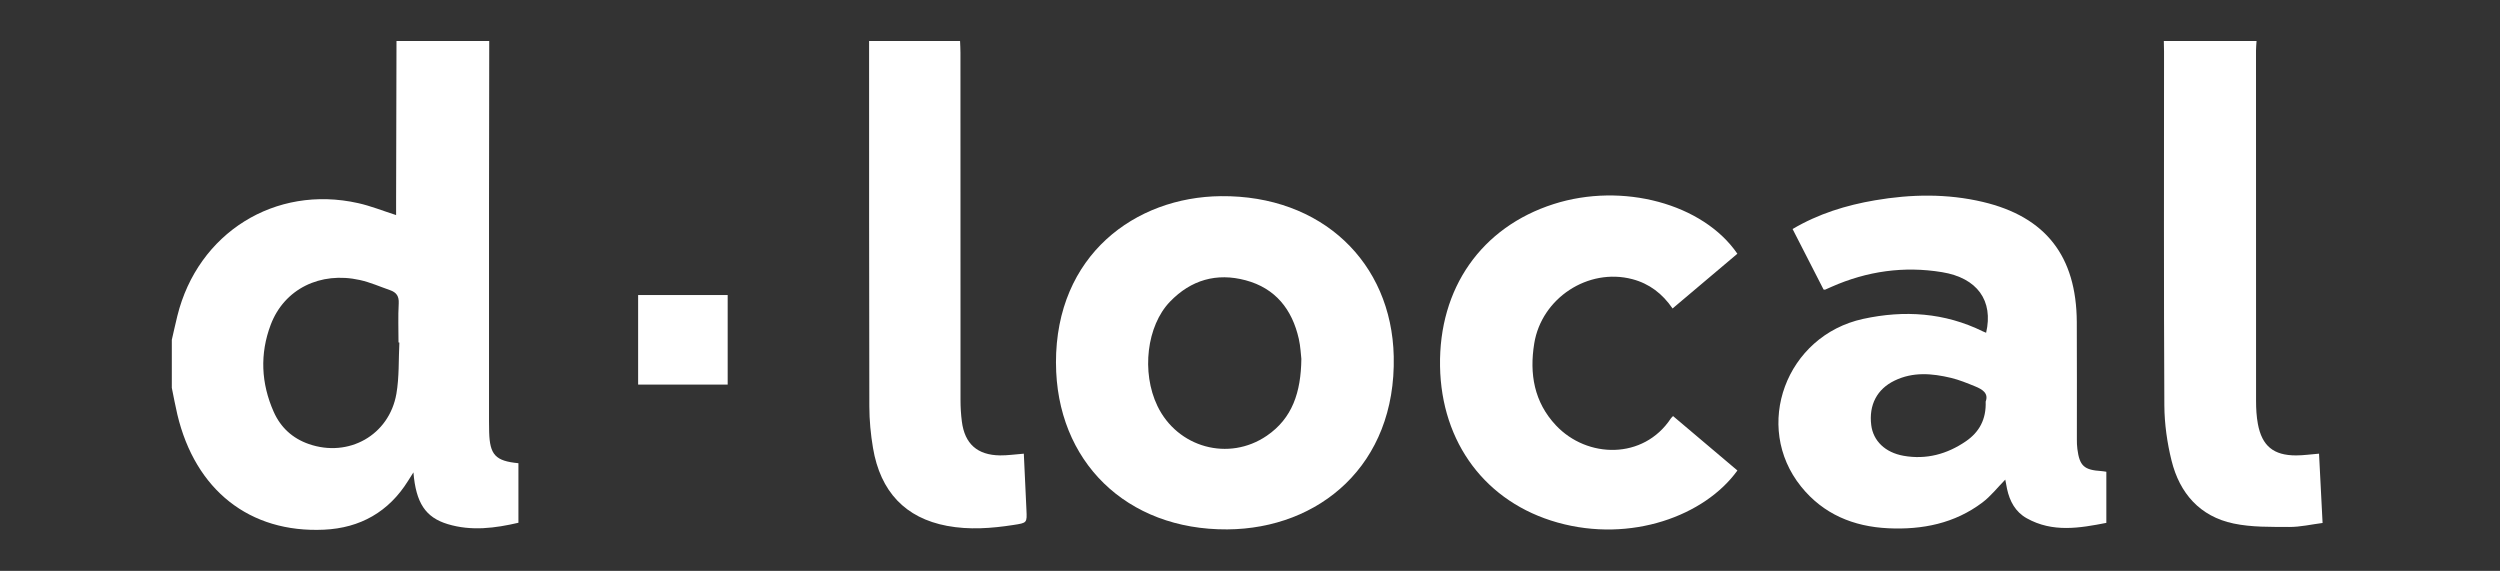 <svg width="127" height="29" viewBox="0 0 127 29" fill="none" xmlns="http://www.w3.org/2000/svg">
<rect x="0" y="0" width="127" height="29" fill="#333333" stroke="none"/>
<path d="M24.853 2.082C24.849 4.837 24.844 7.59 24.842 10.345C24.84 14.032 24.842 17.72 24.842 21.407C24.842 21.588 24.843 21.768 24.849 21.949C24.882 23.108 25.167 23.419 26.336 23.531V26.556C25.153 26.831 23.95 26.991 22.743 26.625C21.617 26.285 21.13 25.551 21.002 23.997C20.881 24.19 20.806 24.306 20.734 24.422C19.751 26.003 18.296 26.823 16.465 26.908C12.681 27.085 9.921 24.896 9.009 21.057C8.903 20.609 8.821 20.154 8.728 19.702C8.728 18.889 8.728 18.075 8.728 17.262C8.821 16.858 8.91 16.452 9.009 16.049C10.051 11.832 13.978 9.374 18.194 10.319C18.832 10.461 19.445 10.709 20.122 10.926C20.122 10.687 20.122 10.466 20.122 10.247C20.128 7.525 20.136 4.804 20.142 2.082L24.853 2.082ZM20.287 17.4C20.273 17.4 20.259 17.399 20.244 17.398C20.244 16.736 20.217 16.073 20.255 15.414C20.276 15.045 20.135 14.852 19.817 14.741C19.308 14.564 18.807 14.341 18.284 14.225C16.27 13.776 14.438 14.681 13.752 16.498C13.193 17.979 13.262 19.477 13.906 20.925C14.256 21.713 14.858 22.268 15.685 22.556C17.708 23.261 19.77 22.109 20.137 20.003C20.284 19.152 20.244 18.269 20.288 17.401L20.287 17.4Z" fill="white"/>
<path d="M114.633 2.082C114.623 2.246 114.605 2.411 114.605 2.575C114.603 8.507 114.602 14.438 114.608 20.37C114.608 20.759 114.629 21.154 114.7 21.536C114.91 22.658 115.497 23.136 116.642 23.135C117.014 23.135 117.385 23.079 117.807 23.046C117.866 24.215 117.924 25.352 117.987 26.567C117.411 26.641 116.853 26.773 116.294 26.77C115.35 26.765 114.383 26.787 113.468 26.595C111.755 26.237 110.727 25.058 110.316 23.404C110.09 22.494 109.955 21.536 109.949 20.599C109.917 14.607 109.933 8.616 109.933 2.623C109.933 2.443 109.926 2.262 109.922 2.082C111.492 2.082 113.063 2.082 114.633 2.082Z" fill="white"/>
<path d="M48.771 2.082C48.778 2.277 48.791 2.473 48.791 2.668C48.792 8.555 48.791 14.442 48.794 20.33C48.794 20.69 48.816 21.053 48.862 21.41C49.006 22.546 49.648 23.12 50.8 23.134C51.188 23.138 51.577 23.08 52.01 23.047C52.055 24.014 52.099 24.957 52.143 25.9C52.175 26.568 52.174 26.561 51.486 26.668C50.362 26.843 49.234 26.925 48.11 26.714C45.996 26.317 44.724 24.984 44.348 22.756C44.231 22.062 44.164 21.352 44.162 20.649C44.147 14.461 44.152 8.272 44.15 2.084C45.69 2.082 47.23 2.082 48.771 2.082Z" fill="white"/>
<path d="M92.637 14.708C92.12 13.7 91.595 12.673 91.063 11.634C92.383 10.856 93.786 10.425 95.249 10.175C97.08 9.862 98.915 9.829 100.73 10.258C103.922 11.013 105.481 13.016 105.501 16.352C105.513 18.339 105.503 20.326 105.505 22.313C105.505 22.478 105.508 22.645 105.53 22.808C105.642 23.669 105.87 23.875 106.751 23.931C106.824 23.935 106.896 23.951 107.002 23.965V26.562C105.649 26.826 104.278 27.067 102.957 26.327C102.382 26.005 102.094 25.465 101.958 24.837C101.923 24.676 101.896 24.514 101.868 24.364C101.478 24.76 101.135 25.204 100.703 25.529C99.292 26.593 97.656 26.917 95.924 26.836C94.153 26.752 92.623 26.118 91.498 24.721C89.028 21.657 90.726 17.052 94.651 16.199C96.733 15.747 98.785 15.876 100.735 16.837C100.785 16.862 100.839 16.88 100.895 16.904C101.273 15.274 100.447 14.119 98.656 13.826C96.717 13.507 94.844 13.775 93.047 14.568C92.937 14.616 92.828 14.666 92.718 14.714C92.707 14.72 92.689 14.713 92.637 14.709V14.708ZM100.873 20.397C101.031 19.979 100.705 19.778 100.34 19.629C99.938 19.466 99.531 19.297 99.111 19.196C98.147 18.966 97.179 18.882 96.245 19.335C95.353 19.765 94.932 20.57 95.059 21.596C95.158 22.392 95.759 22.986 96.701 23.154C97.854 23.359 98.912 23.071 99.865 22.418C100.54 21.956 100.905 21.309 100.872 20.398L100.873 20.397Z" fill="white"/>
<path d="M53.643 18.43C53.634 12.958 57.672 10.009 62.016 9.965C67.139 9.912 70.696 13.328 70.802 18.102C70.925 23.636 67.006 26.86 62.351 26.893C57.221 26.929 53.652 23.433 53.644 18.43H53.643ZM66.109 18.23C66.082 18.015 66.068 17.606 65.979 17.213C65.642 15.72 64.795 14.644 63.278 14.238C61.805 13.844 60.503 14.219 59.437 15.323C58.253 16.549 57.975 18.911 58.796 20.621C59.813 22.737 62.417 23.459 64.352 22.137C65.651 21.25 66.089 19.928 66.109 18.231V18.23Z" fill="white"/>
<path d="M88.257 12.891C87.158 13.819 86.077 14.732 84.966 15.671C84.453 14.92 83.787 14.409 82.922 14.181C80.679 13.593 78.313 15.142 77.939 17.449C77.689 18.994 77.932 20.425 79.039 21.606C80.626 23.296 83.486 23.358 84.876 21.261C84.901 21.224 84.936 21.195 84.991 21.136C86.082 22.059 87.172 22.98 88.26 23.901C86.609 26.197 82.855 27.593 79.122 26.544C75.488 25.523 73.217 22.503 73.154 18.602C73.088 14.637 75.257 11.541 78.924 10.367C82.419 9.248 86.514 10.342 88.26 12.892L88.257 12.891Z" fill="white"/>
<path d="M36.966 19.537H32.417V14.988H36.966V19.537Z" fill="white"/>
</svg>
